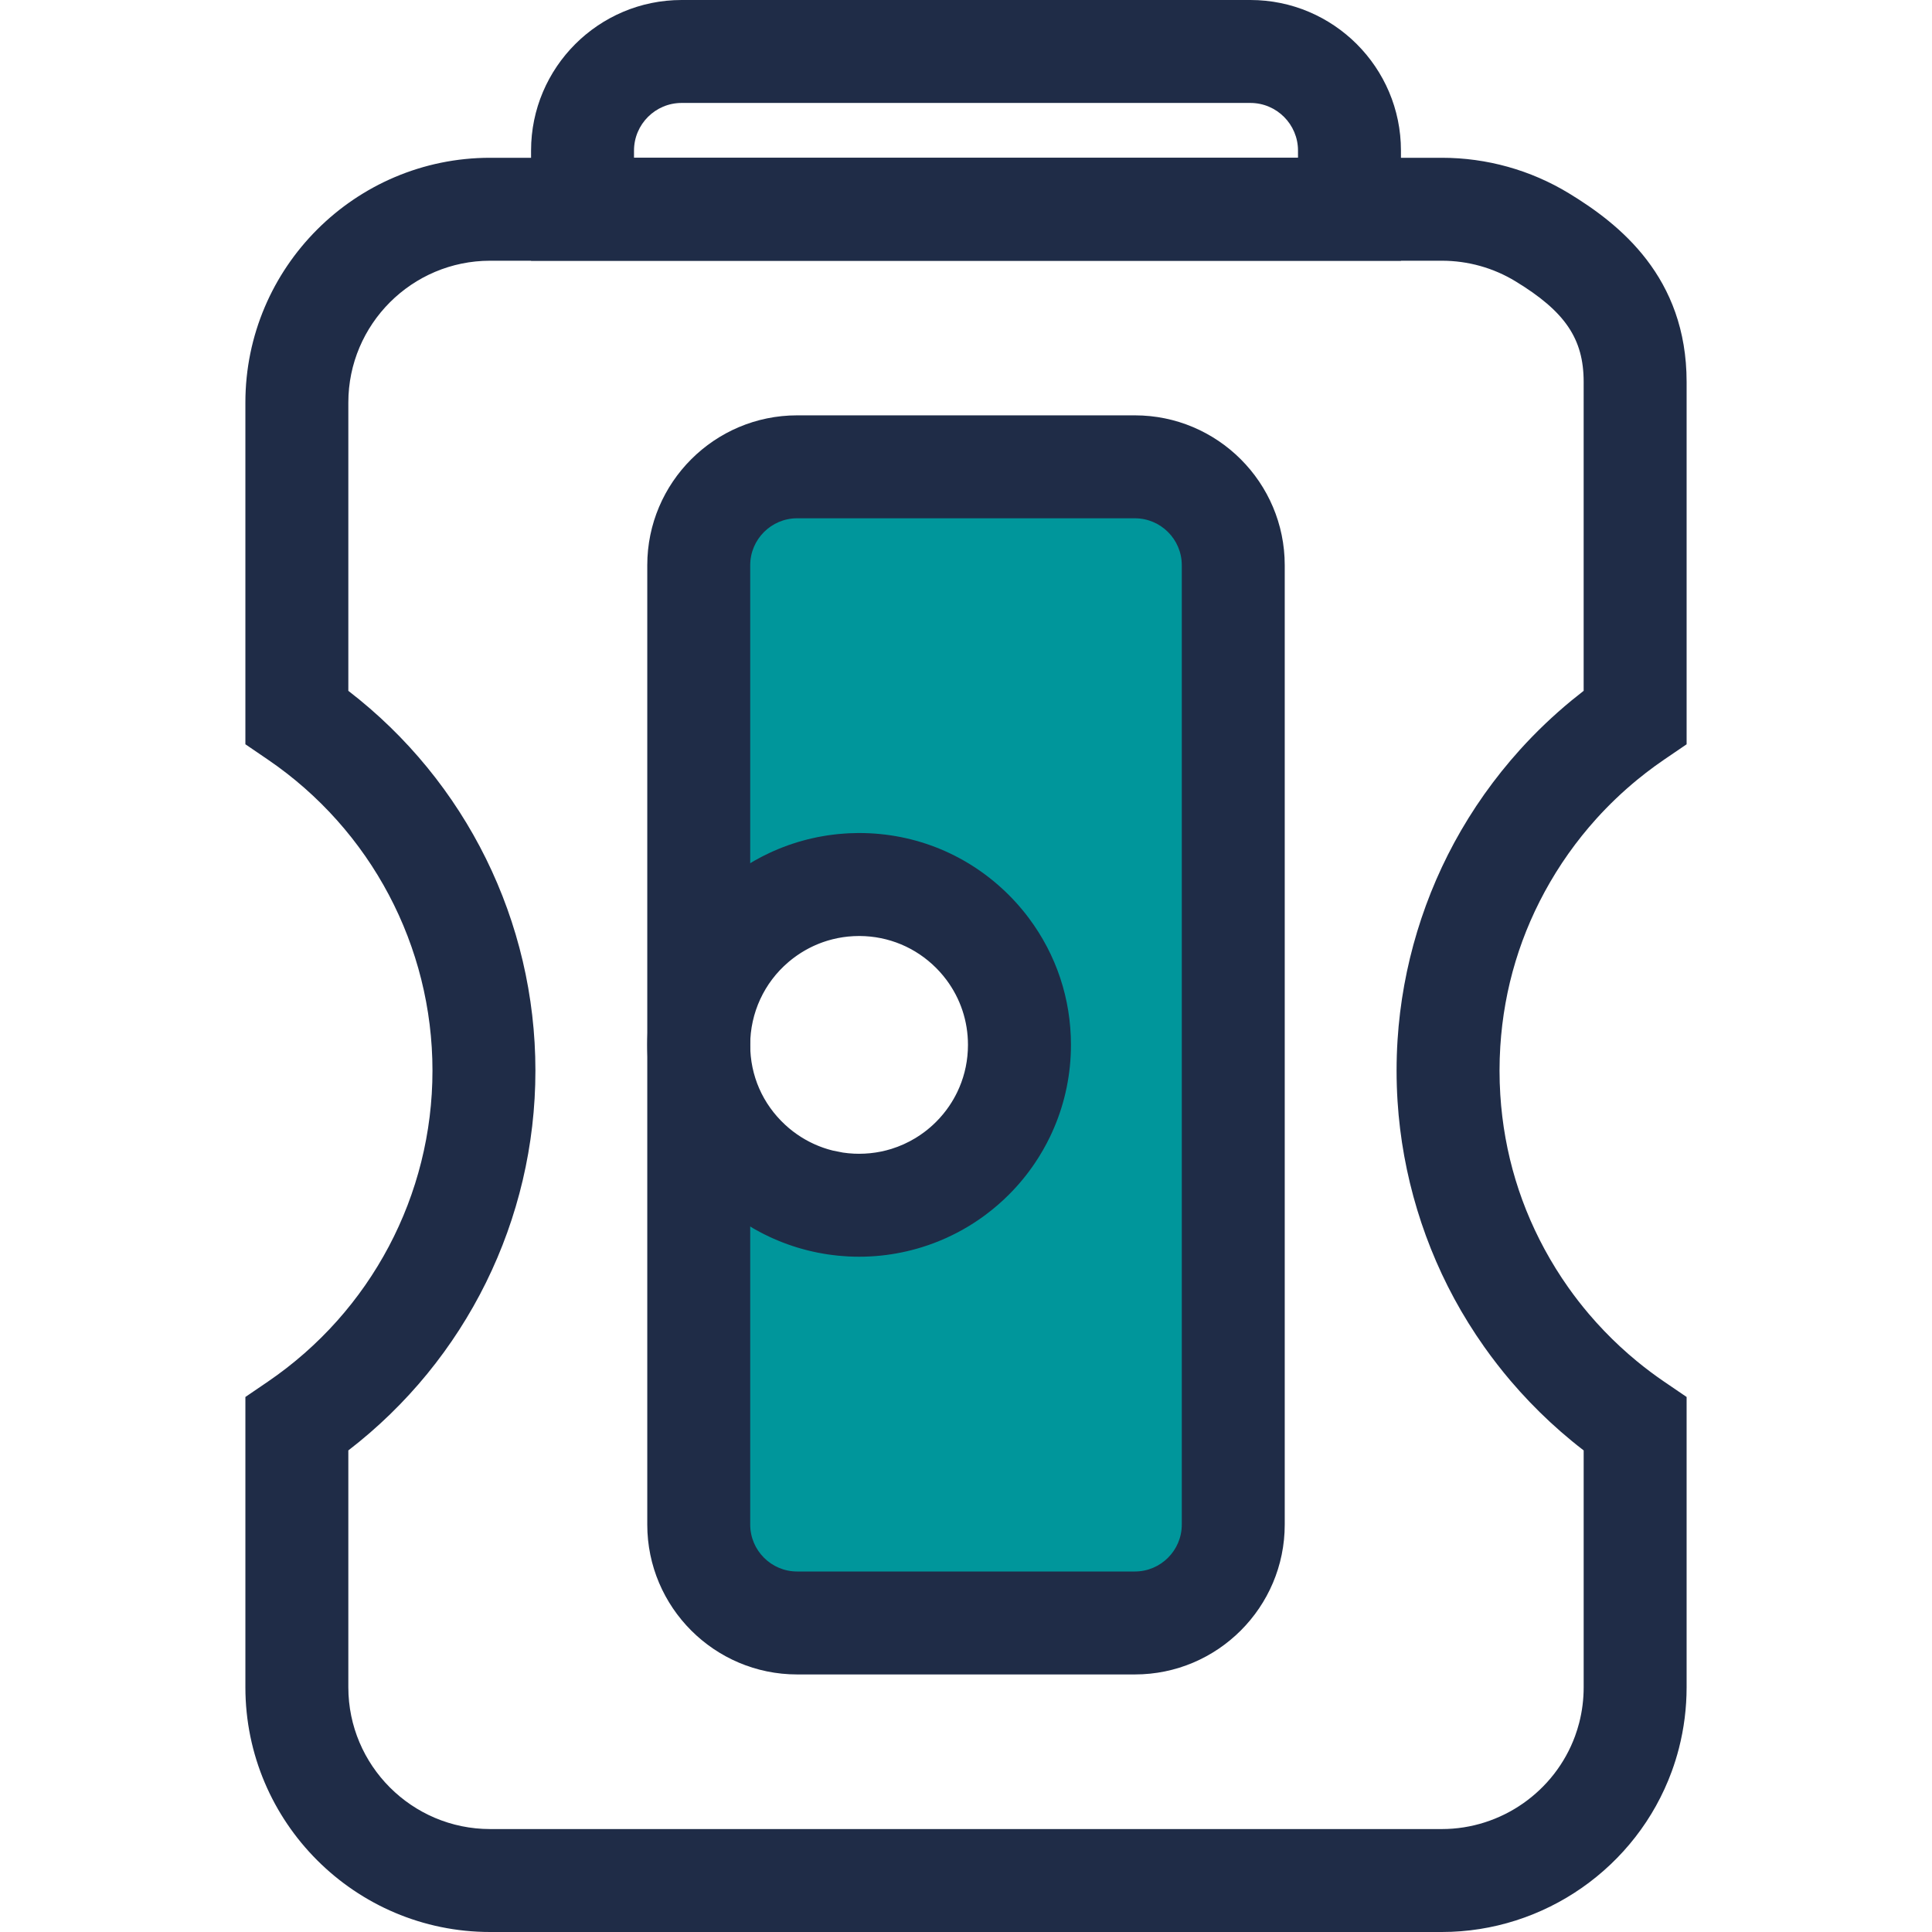 <?xml version="1.0" encoding="iso-8859-1"?>
<!-- Uploaded to: SVG Repo, www.svgrepo.com, Generator: SVG Repo Mixer Tools -->
<svg height="800px" width="800px" version="1.1" id="Layer_1" xmlns="http://www.w3.org/2000/svg" xmlns:xlink="http://www.w3.org/1999/xlink" 
	 viewBox="0 0 375.346 375.346" xml:space="preserve">
<g id="XMLID_1253_">
	<g id="XMLID_1254_">
		<path id="XMLID_1255_" style="fill:#1F2C47;" d="M280.126,375.346H95.222c-26.218,0-47.548-21.33-47.548-47.549v-56.396
			l4.368-2.977C72.065,254.775,84.02,232.188,84.02,208c0-24.187-11.955-46.775-31.979-60.426l-4.368-2.977V78.202
			c0-26.219,21.33-47.549,47.548-47.549h184.903c8.717,0,17.246,2.383,24.664,6.891c9.824,5.969,22.885,16.263,22.885,36.658v70.396
			l-4.368,2.977c-1.2,0.818-2.391,1.684-3.542,2.572c-0.579,0.447-1.148,0.9-1.709,1.362c-2.805,2.305-5.462,4.839-7.896,7.532
			c-0.485,0.537-0.967,1.087-1.441,1.644c-0.942,1.107-1.862,2.256-2.731,3.411c-0.441,0.585-0.87,1.172-1.289,1.766
			c-0.841,1.188-1.655,2.415-2.423,3.651c-0.385,0.621-0.763,1.248-1.129,1.881c-5.7,9.822-8.954,20.563-9.671,31.924
			c-0.098,1.546-0.147,3.12-0.147,4.683c0,1.562,0.05,3.136,0.147,4.68c0.717,11.363,3.971,22.104,9.669,31.924
			c0.368,0.635,0.745,1.262,1.131,1.882c0.768,1.237,1.583,2.465,2.42,3.648c1.256,1.777,2.61,3.52,4.024,5.183
			c1.88,2.209,3.914,4.329,6.043,6.302c1.063,0.985,2.17,1.951,3.292,2.872c1.688,1.386,3.453,2.709,5.25,3.934l4.369,2.977v56.396
			c0,4.02-0.504,8.016-1.498,11.877c-0.386,1.502-0.854,3.007-1.389,4.471C317.952,362.808,300.004,375.346,280.126,375.346z
			 M67.674,281.786v46.011c0,15.19,12.358,27.549,27.548,27.549h184.903c11.521,0,21.92-7.265,25.88-18.076
			c0.308-0.843,0.578-1.712,0.801-2.579c0.576-2.236,0.867-4.555,0.867-6.894v-46.013c-0.782-0.602-1.555-1.216-2.314-1.84
			c-1.426-1.171-2.835-2.4-4.188-3.653c-2.707-2.507-5.293-5.204-7.685-8.014c-1.8-2.116-3.522-4.334-5.119-6.592
			c-1.066-1.507-2.104-3.072-3.083-4.648c-0.491-0.791-0.972-1.59-1.44-2.396c-7.165-12.347-11.429-26.421-12.33-40.698
			c-0.125-1.961-0.188-3.961-0.188-5.942c0-1.982,0.063-3.983,0.188-5.945c0.901-14.275,5.165-28.35,12.332-40.698
			c0.467-0.805,0.947-1.604,1.438-2.395c0.979-1.577,2.017-3.142,3.085-4.651c0.535-0.756,1.084-1.509,1.644-2.251
			c1.103-1.464,2.271-2.925,3.471-4.335c0.601-0.706,1.21-1.4,1.829-2.087c3.1-3.431,6.478-6.652,10.045-9.583
			c0.718-0.59,1.444-1.17,2.179-1.737c0.044-0.034,0.089-0.068,0.134-0.104V74.202c0-8.386-3.597-13.688-13.271-19.566
			c-4.288-2.605-9.225-3.982-14.278-3.982h-184.9c-15.19,0-27.548,12.358-27.548,27.549v56.012
			C90.53,151.8,104.02,178.995,104.02,208C104.02,237.006,90.53,264.201,67.674,281.786z"/>
	</g>
	<g id="XMLID_1258_">
		<g id="XMLID_1259_">
			<path id="XMLID_1260_" style="fill:#00969B;" d="M220.482,90.692h-32.808h-32.808c-10.557,0-19.115,8.558-19.115,19.115V203
				c0-9.511,4.267-18.021,10.986-23.736c0.034-0.029,0.067-0.059,0.101-0.088c0.313-0.264,0.632-0.519,0.955-0.771
				c0.06-0.046,0.119-0.094,0.179-0.14c0.305-0.234,0.616-0.46,0.93-0.683c0.084-0.06,0.167-0.12,0.251-0.179
				c0.299-0.208,0.603-0.409,0.91-0.607c0.104-0.067,0.208-0.135,0.313-0.201c0.295-0.185,0.593-0.364,0.894-0.539
				c0.124-0.072,0.247-0.144,0.372-0.214c0.29-0.163,0.582-0.321,0.878-0.475c0.142-0.074,0.285-0.147,0.428-0.219
				c0.285-0.143,0.572-0.282,0.862-0.417c0.161-0.074,0.322-0.147,0.484-0.219c0.279-0.124,0.56-0.245,0.844-0.361
				c0.178-0.073,0.358-0.142,0.538-0.212c0.274-0.106,0.549-0.21,0.827-0.309c0.196-0.07,0.394-0.135,0.592-0.2
				c0.268-0.089,0.536-0.177,0.807-0.259c0.214-0.065,0.431-0.124,0.647-0.184c0.261-0.073,0.521-0.146,0.784-0.211
				c0.234-0.059,0.47-0.11,0.706-0.163c0.251-0.057,0.502-0.115,0.756-0.166c0.255-0.051,0.512-0.093,0.769-0.137
				c0.241-0.042,0.48-0.086,0.722-0.123c0.28-0.042,0.563-0.073,0.845-0.107c0.224-0.027,0.446-0.059,0.671-0.081
				c0.323-0.032,0.65-0.052,0.977-0.074c0.188-0.013,0.375-0.031,0.565-0.041c0.501-0.025,1.005-0.038,1.511-0.038
				c0.017,0,0.033-0.001,0.05-0.001c8.603,0,16.391,3.487,22.029,9.125c0.352,0.352,0.696,0.713,1.032,1.082
				c0.67,0.738,1.306,1.508,1.904,2.307c3.887,5.198,6.189,11.65,6.189,18.64c0,1.075-0.054,2.138-0.161,3.185
				c-0.106,1.047-0.265,2.079-0.472,3.093c-0.104,0.507-0.22,1.01-0.348,1.507c-0.256,0.995-0.56,1.971-0.91,2.926
				s-0.744,1.887-1.182,2.795c-0.656,1.362-1.409,2.669-2.249,3.912c-0.56,0.829-1.159,1.629-1.793,2.398s-1.306,1.508-2.011,2.212
				c-1.057,1.057-2.19,2.039-3.389,2.936c-0.8,0.598-1.629,1.158-2.485,1.679c-2.141,1.301-4.451,2.351-6.89,3.11
				c-0.975,0.303-1.972,0.56-2.986,0.768c-2.028,0.415-4.128,0.633-6.279,0.633c-0.524,0-1.045-0.014-1.562-0.04
				c-0.184-0.009-0.365-0.027-0.547-0.04c-0.332-0.022-0.665-0.043-0.994-0.075c-0.221-0.022-0.44-0.053-0.66-0.08
				c-0.286-0.034-0.573-0.066-0.856-0.109c-0.241-0.036-0.479-0.081-0.718-0.122c-0.258-0.045-0.516-0.087-0.772-0.138
				c-0.254-0.051-0.504-0.109-0.756-0.166c-0.236-0.053-0.472-0.104-0.706-0.163c-0.263-0.066-0.523-0.139-0.784-0.211
				c-0.216-0.06-0.432-0.119-0.647-0.184c-0.272-0.082-0.541-0.171-0.81-0.26c-0.196-0.065-0.393-0.13-0.587-0.199
				c-0.28-0.099-0.556-0.204-0.832-0.311c-0.178-0.069-0.357-0.138-0.533-0.21c-0.285-0.116-0.567-0.238-0.848-0.363
				c-0.161-0.071-0.321-0.143-0.48-0.217c-0.292-0.135-0.58-0.275-0.867-0.419c-0.141-0.071-0.282-0.143-0.422-0.216
				c-0.298-0.155-0.592-0.314-0.884-0.479c-0.123-0.069-0.244-0.14-0.366-0.21c-0.303-0.176-0.603-0.356-0.899-0.542
				c-0.104-0.065-0.206-0.132-0.31-0.198c-0.307-0.198-0.612-0.4-0.912-0.608c-0.084-0.059-0.167-0.119-0.251-0.179
				c-0.314-0.223-0.625-0.449-0.93-0.683c-0.06-0.046-0.119-0.094-0.179-0.141c-0.323-0.251-0.642-0.507-0.955-0.771
				c-0.034-0.029-0.068-0.059-0.102-0.088c-0.334-0.284-0.664-0.574-0.985-0.872l0,0c-6.148-5.691-10-13.826-10-22.864v93.192
				c0,10.557,8.558,19.115,19.115,19.115h65.615c10.557,0,19.115-8.558,19.115-19.115V109.808
				C239.597,99.25,231.039,90.692,220.482,90.692z"/>
			<path id="XMLID_1261_" style="fill:#1F2C47;" d="M166.905,244.153c-0.688,0-1.373-0.018-2.053-0.051
				c-0.243-0.013-0.444-0.028-0.645-0.044l-0.223-0.017c-0.387-0.025-0.775-0.053-1.158-0.091c-0.265-0.026-0.492-0.055-0.719-0.084
				l-0.285-0.034c-0.334-0.04-0.669-0.081-1.001-0.13c-0.275-0.041-0.527-0.085-0.778-0.129l-0.355-0.063
				c-0.282-0.048-0.563-0.098-0.842-0.153c-0.299-0.06-0.583-0.123-0.866-0.187l-0.137-0.031c-0.357-0.08-0.633-0.143-0.906-0.21
				c-0.398-0.1-0.745-0.195-1.091-0.292c-0.319-0.088-0.595-0.166-0.868-0.249c-0.328-0.099-0.689-0.216-1.051-0.337
				c-0.216-0.07-0.478-0.158-0.738-0.25c-0.402-0.144-0.759-0.277-1.114-0.414l-0.675-0.266c-0.435-0.179-0.806-0.338-1.175-0.502
				c-0.207-0.092-0.423-0.189-0.639-0.289c-0.356-0.165-0.739-0.351-1.118-0.541l-0.576-0.295c-0.389-0.202-0.783-0.415-1.173-0.636
				l-0.398-0.229c-0.47-0.272-0.867-0.512-1.259-0.757l-0.377-0.242c-0.446-0.287-0.852-0.556-1.25-0.834l-0.267-0.188
				c-0.461-0.327-0.866-0.623-1.265-0.928l-0.261-0.204c-0.413-0.321-0.833-0.659-1.246-1.007l-0.159-0.137
				c-0.433-0.369-0.86-0.746-1.278-1.133c-8.393-7.769-13.207-18.777-13.207-30.202c0-12.075,5.28-23.495,14.486-31.336l0.091-0.079
				c0.475-0.401,0.891-0.734,1.312-1.063l0.263-0.206c0.399-0.305,0.804-0.601,1.214-0.892l0.336-0.237
				c0.393-0.273,0.797-0.542,1.206-0.805l0.369-0.237c0.421-0.264,0.81-0.497,1.203-0.727l0.495-0.284
				c0.395-0.222,0.777-0.43,1.165-0.632l0.561-0.286c0.375-0.189,0.758-0.374,1.145-0.554c0.235-0.109,0.454-0.208,0.672-0.304
				c0.335-0.149,0.706-0.309,1.079-0.462l0.685-0.271c0.411-0.158,0.767-0.292,1.125-0.42c0.274-0.097,0.535-0.184,0.796-0.271
				c0.346-0.114,0.697-0.229,1.052-0.336c0.306-0.092,0.597-0.173,0.889-0.254c0.387-0.106,0.705-0.194,1.026-0.273
				c0.267-0.067,0.56-0.134,0.853-0.199l0.205-0.046c0.284-0.064,0.568-0.128,0.856-0.186c0.306-0.062,0.612-0.115,0.919-0.167
				l0.235-0.041c0.273-0.048,0.546-0.096,0.821-0.137c0.34-0.05,0.659-0.089,0.978-0.127l0.324-0.04
				c0.232-0.029,0.464-0.058,0.697-0.081c0.4-0.039,0.771-0.065,1.141-0.091l0.25-0.018c0.227-0.019,0.454-0.034,0.682-0.045
				c0.574-0.029,1.19-0.046,1.813-0.049l0.211-0.002c10.992,0,21.327,4.281,29.1,12.054c0.466,0.466,0.919,0.941,1.362,1.428
				c0.878,0.966,1.723,1.99,2.51,3.042c5.354,7.158,8.183,15.676,8.183,24.631c0,1.398-0.071,2.811-0.212,4.196
				c-0.139,1.368-0.349,2.744-0.624,4.088c-0.136,0.667-0.291,1.334-0.46,1.993c-0.337,1.308-0.742,2.611-1.205,3.874
				c-0.457,1.248-0.983,2.492-1.562,3.694c-0.86,1.785-1.86,3.524-2.972,5.17c-0.732,1.085-1.528,2.149-2.365,3.164
				c-0.834,1.011-1.728,1.994-2.657,2.922c-1.39,1.392-2.896,2.695-4.472,3.873c-1.048,0.784-2.153,1.531-3.278,2.215
				c-2.859,1.736-5.924,3.12-9.112,4.112c-1.295,0.403-2.627,0.745-3.957,1.017C172.478,243.872,169.691,244.153,166.905,244.153z
				 M153.336,219.222c0.195,0.163,0.395,0.321,0.595,0.478l0.158,0.125c0.164,0.124,0.379,0.281,0.597,0.436l0.13,0.093
				c0.256,0.18,0.46,0.313,0.666,0.446l0.218,0.14c0.187,0.117,0.39,0.239,0.594,0.357l0.216,0.125
				c0.243,0.137,0.438,0.242,0.636,0.346l0.297,0.151c0.174,0.087,0.369,0.183,0.565,0.273l0.341,0.154
				c0.203,0.09,0.396,0.173,0.592,0.253l0.355,0.14c0.173,0.066,0.37,0.142,0.569,0.212l0.348,0.116
				c0.223,0.074,0.399,0.133,0.577,0.187l0.42,0.118c0.218,0.062,0.392,0.11,0.569,0.155l1.989,0.396
				c0.12,0.018,0.262,0.032,0.404,0.049l0.647,0.08c0.135,0.014,0.316,0.023,0.497,0.036l0.592,0.044
				c0.279,0.013,0.637,0.022,0.996,0.022c1.442,0,2.88-0.145,4.273-0.43c0.681-0.139,1.358-0.313,2.018-0.519
				c1.634-0.509,3.205-1.218,4.67-2.108c0.576-0.35,1.144-0.733,1.686-1.139c0.816-0.609,1.59-1.28,2.309-1.999
				c0.482-0.481,0.941-0.986,1.369-1.506c0.433-0.524,0.844-1.074,1.221-1.633c0.572-0.847,1.085-1.739,1.526-2.654
				c0.297-0.616,0.566-1.253,0.8-1.893c0.237-0.646,0.444-1.313,0.616-1.98c0.086-0.335,0.165-0.674,0.234-1.016
				c0.142-0.693,0.25-1.399,0.321-2.104c0.073-0.718,0.11-1.448,0.11-2.174c0-4.604-1.452-8.979-4.198-12.652
				c-0.405-0.541-0.841-1.069-1.294-1.567c-0.23-0.254-0.465-0.499-0.705-0.739c-3.965-3.964-9.227-6.161-14.828-6.195l-0.18,0.001
				c-0.324,0.001-0.666,0.009-1.004,0.026l-0.545,0.04c-0.181,0.013-0.363,0.023-0.542,0.041l-0.597,0.074
				c-0.144,0.018-0.287,0.033-0.429,0.055l-0.638,0.111c-0.116,0.02-0.231,0.037-0.346,0.061l-0.984,0.222
				c-0.167,0.041-0.311,0.083-0.455,0.123l-0.109,0.03c-0.141,0.038-0.282,0.076-0.422,0.118c-0.17,0.052-0.355,0.113-0.541,0.175
				l-0.407,0.137c-0.182,0.064-0.376,0.14-0.571,0.214l-0.367,0.145c-0.161,0.066-0.353,0.149-0.543,0.234l-0.348,0.156
				c-0.174,0.081-0.365,0.174-0.554,0.269l-0.299,0.153c-0.206,0.107-0.408,0.216-0.608,0.329l-0.274,0.158
				c-0.169,0.099-0.377,0.223-0.582,0.351l-0.186,0.12c-0.239,0.154-0.442,0.288-0.642,0.427l-0.173,0.124
				c-0.204,0.145-0.406,0.291-0.604,0.441l-0.215,0.169c-0.14,0.11-0.353,0.278-0.563,0.455l-0.136,0.117
				c-4.696,3.994-7.417,9.869-7.417,16.078c0,5.957,2.413,11.47,6.792,15.524c0.205,0.189,0.414,0.373,0.625,0.554L153.336,219.222z
				"/>
		</g>
		<path id="XMLID_1264_" style="fill:#1F2C47;" d="M220.481,325.308h-65.615c-16.054,0-29.115-13.062-29.115-29.115V109.808
			c0-16.054,13.061-29.115,29.115-29.115h65.615c16.054,0,29.115,13.062,29.115,29.115v186.385
			C249.597,312.246,236.536,325.308,220.481,325.308z M154.866,100.692c-5.026,0-9.115,4.089-9.115,9.115v186.385
			c0,5.026,4.089,9.115,9.115,9.115h65.615c5.026,0,9.115-4.089,9.115-9.115V109.808c0-5.026-4.089-9.115-9.115-9.115
			L154.866,100.692L154.866,100.692z"/>
	</g>
	<g id="XMLID_1267_">
		<path id="XMLID_1268_" style="fill:#1F2C47;" d="M272.174,50.653h-169V29.25c0-16.129,13.122-29.25,29.25-29.25h110.5
			c16.128,0,29.25,13.121,29.25,29.25V50.653z M123.174,30.653h129V29.25c0-5.101-4.149-9.25-9.25-9.25h-110.5
			c-5.101,0-9.25,4.149-9.25,9.25C123.174,29.25,123.174,30.653,123.174,30.653z"/>
	</g>
</g>
</svg>